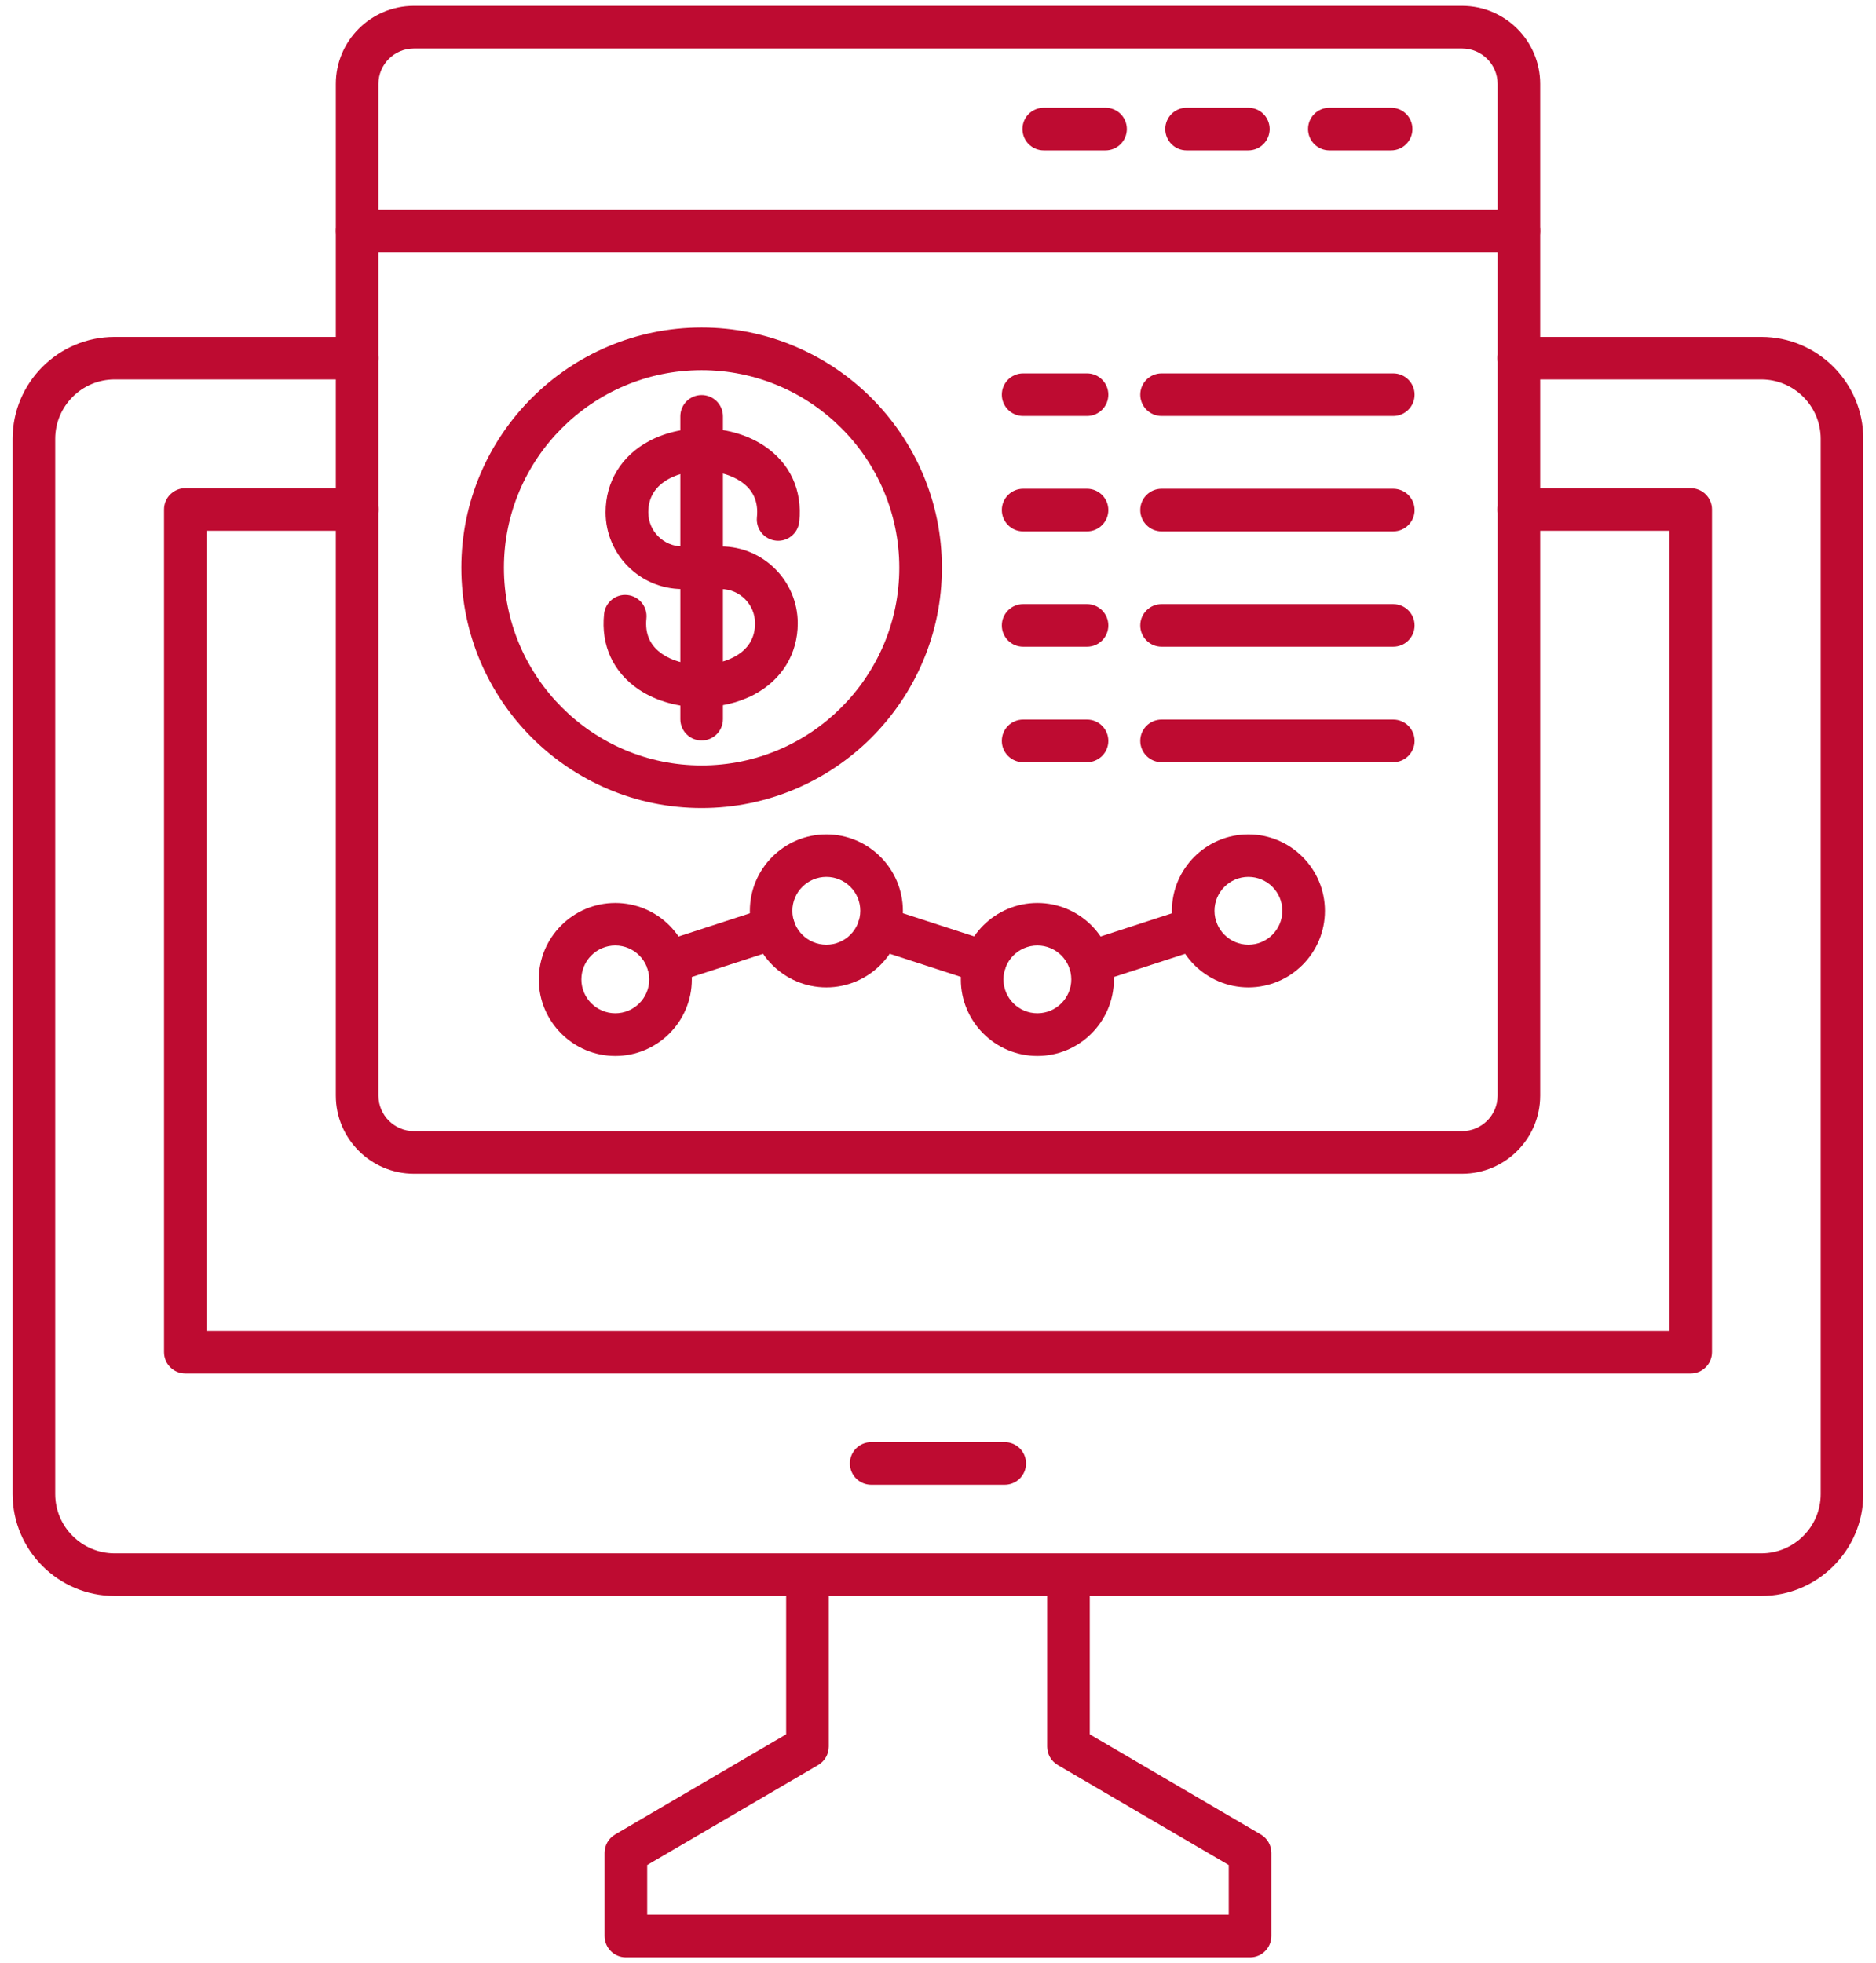 <?xml version="1.0" encoding="UTF-8"?>
<svg xmlns="http://www.w3.org/2000/svg" width="86" height="90" viewBox="0 0 86 90" fill="none">
  <g clip-path="url(#clip0_1430_1468)">
    <path fill-rule="evenodd" clip-rule="evenodd" d="M18.977 2.223C18.079 2.223 17.348 2.949 17.348 3.848V50.227C17.348 51.125 18.079 51.855 18.977 51.855H67.024C67.922 51.855 68.653 51.125 68.653 50.227V3.848C68.653 2.949 67.922 2.223 67.024 2.223H18.977ZM67.024 53.809H18.977C17.004 53.809 15.395 52.203 15.395 50.227V3.848C15.395 1.875 17 0.27 18.977 0.27H67.024C68.997 0.27 70.606 1.875 70.606 3.848V50.227C70.606 52.203 69.001 53.809 67.024 53.809Z" fill="#BE0B31"></path>
    <path fill-rule="evenodd" clip-rule="evenodd" d="M69.629 11.566H16.375C15.836 11.566 15.398 11.128 15.398 10.589C15.398 10.046 15.836 9.613 16.375 9.613H69.629C70.168 9.613 70.606 10.046 70.606 10.589C70.606 11.128 70.168 11.566 69.629 11.566Z" fill="#BE0B31"></path>
    <path fill-rule="evenodd" clip-rule="evenodd" d="M63.773 6.895H60.941C60.402 6.895 59.964 6.458 59.964 5.918C59.964 5.375 60.402 4.942 60.941 4.942H63.773C64.312 4.942 64.749 5.375 64.749 5.918C64.749 6.458 64.312 6.895 63.773 6.895Z" fill="#BE0B31"></path>
    <path fill-rule="evenodd" clip-rule="evenodd" d="M57.227 6.895H54.395C53.856 6.895 53.419 6.458 53.419 5.918C53.419 5.375 53.856 4.942 54.395 4.942H57.227C57.766 4.942 58.204 5.375 58.204 5.918C58.204 6.458 57.766 6.895 57.227 6.895Z" fill="#BE0B31"></path>
    <path fill-rule="evenodd" clip-rule="evenodd" d="M50.68 6.895H47.848C47.309 6.895 46.872 6.458 46.872 5.918C46.872 5.375 47.309 4.942 47.848 4.942H50.68C51.219 4.942 51.657 5.375 51.657 5.918C51.657 6.458 51.219 6.895 50.68 6.895Z" fill="#BE0B31"></path>
    <path fill-rule="evenodd" clip-rule="evenodd" d="M80.742 73.164H5.254C2.676 73.164 0.578 71.07 0.578 68.492V20.117C0.578 17.539 2.676 15.445 5.254 15.445H16.371C16.91 15.445 17.348 15.879 17.348 16.418C17.348 16.961 16.91 17.394 16.371 17.394H5.254C3.754 17.394 2.531 18.617 2.531 20.117V68.492C2.531 69.992 3.754 71.211 5.254 71.211H80.742C82.242 71.211 83.465 69.992 83.465 68.492V20.117C83.465 18.617 82.242 17.394 80.742 17.394H69.625C69.086 17.394 68.648 16.961 68.648 16.418C68.648 15.879 69.086 15.445 69.625 15.445H80.742C83.32 15.445 85.418 17.539 85.418 20.117V68.492C85.418 71.07 83.32 73.164 80.742 73.164Z" fill="#BE0B31"></path>
    <path fill-rule="evenodd" clip-rule="evenodd" d="M77.504 62.965H8.496C7.957 62.965 7.52 62.528 7.52 61.989V23.355C7.52 22.816 7.957 22.379 8.496 22.379H16.375C16.914 22.379 17.352 22.816 17.352 23.355C17.352 23.895 16.914 24.332 16.375 24.332H9.473V61.012H76.528V24.332H69.625C69.086 24.332 68.649 23.895 68.649 23.355C68.649 22.816 69.086 22.379 69.625 22.379H77.504C78.043 22.379 78.481 22.816 78.481 23.355V61.989C78.481 62.528 78.043 62.965 77.504 62.965Z" fill="#BE0B31"></path>
    <path fill-rule="evenodd" clip-rule="evenodd" d="M46.059 68.066H39.938C39.399 68.066 38.961 67.628 38.961 67.089C38.961 66.546 39.399 66.113 39.938 66.113H46.059C46.598 66.113 47.036 66.546 47.036 67.089C47.036 67.628 46.598 68.066 46.059 68.066Z" fill="#BE0B31"></path>
    <path fill-rule="evenodd" clip-rule="evenodd" d="M57.305 89.73H28.692C28.153 89.73 27.715 89.293 27.715 88.753V84.941C27.715 84.593 27.899 84.273 28.2 84.097L36.039 79.507V73.035C36.039 72.496 36.477 72.058 37.016 72.058C37.555 72.058 37.993 72.496 37.993 73.035V80.07C37.993 80.418 37.809 80.738 37.508 80.914L29.669 85.499V87.777H56.328V85.499L48.489 80.914C48.188 80.738 48.004 80.418 48.004 80.07V73.035C48.004 72.496 48.442 72.058 48.981 72.058C49.52 72.058 49.957 72.496 49.957 73.035V79.507L57.797 84.097C58.098 84.273 58.282 84.593 58.282 84.941V88.753C58.282 89.293 57.844 89.73 57.305 89.73Z" fill="#BE0B31"></path>
    <path fill-rule="evenodd" clip-rule="evenodd" d="M32.164 33.945C31.625 33.945 31.188 33.511 31.188 32.968V19.085C31.188 18.546 31.625 18.109 32.164 18.109C32.703 18.109 33.141 18.546 33.141 19.085V32.968C33.141 33.511 32.703 33.945 32.164 33.945Z" fill="#BE0B31"></path>
    <path fill-rule="evenodd" clip-rule="evenodd" d="M32.129 32.422C31.11 32.422 30.09 32.149 29.293 31.617C28.113 30.824 27.543 29.594 27.692 28.149C27.746 27.613 28.227 27.219 28.762 27.277C29.297 27.332 29.688 27.813 29.633 28.348C29.559 29.07 29.805 29.61 30.379 29.996C31.25 30.578 32.688 30.637 33.652 30.117C34.293 29.777 34.613 29.258 34.613 28.574C34.613 27.711 33.91 27.004 33.047 27.004H31.281C29.34 27.004 27.762 25.426 27.762 23.485C27.762 22.086 28.488 20.895 29.758 20.219C31.356 19.367 33.574 19.461 35.039 20.445C36.219 21.238 36.789 22.469 36.641 23.914C36.586 24.449 36.106 24.844 35.571 24.785C35.035 24.731 34.645 24.25 34.699 23.715C34.774 22.992 34.528 22.453 33.953 22.067C33.082 21.485 31.645 21.426 30.68 21.942C30.043 22.285 29.719 22.801 29.719 23.485C29.719 24.348 30.422 25.051 31.285 25.051H33.051C34.992 25.051 36.571 26.633 36.571 28.574C36.571 29.973 35.844 31.164 34.574 31.84C33.844 32.227 32.989 32.418 32.129 32.418V32.422Z" fill="#BE0B31"></path>
    <path fill-rule="evenodd" clip-rule="evenodd" d="M32.164 16.969C27.168 16.969 23.101 21.035 23.101 26.027C23.101 31.024 27.168 35.09 32.164 35.09C37.16 35.09 41.226 31.024 41.226 26.027C41.226 21.031 37.16 16.969 32.164 16.969ZM32.164 37.043C26.09 37.043 21.148 32.102 21.148 26.027C21.148 19.953 26.089 15.015 32.164 15.015C38.238 15.015 43.18 19.956 43.18 26.027C43.18 32.101 38.239 37.043 32.164 37.043Z" fill="#BE0B31"></path>
    <path fill-rule="evenodd" clip-rule="evenodd" d="M63.871 19.07H53.25C52.711 19.07 52.273 18.632 52.273 18.093C52.273 17.554 52.711 17.117 53.25 17.117H63.871C64.41 17.117 64.848 17.554 64.848 18.093C64.848 18.632 64.41 19.07 63.871 19.07Z" fill="#BE0B31"></path>
    <path fill-rule="evenodd" clip-rule="evenodd" d="M63.871 24.359H53.25C52.711 24.359 52.273 23.921 52.273 23.382C52.273 22.843 52.711 22.406 53.25 22.406H63.871C64.41 22.406 64.848 22.843 64.848 23.382C64.848 23.921 64.41 24.359 63.871 24.359Z" fill="#BE0B31"></path>
    <path fill-rule="evenodd" clip-rule="evenodd" d="M63.871 29.648H53.25C52.711 29.648 52.273 29.214 52.273 28.671C52.273 28.132 52.711 27.695 53.25 27.695H63.871C64.41 27.695 64.848 28.132 64.848 28.671C64.848 29.214 64.41 29.648 63.871 29.648Z" fill="#BE0B31"></path>
    <path fill-rule="evenodd" clip-rule="evenodd" d="M63.871 34.941H53.25C52.711 34.941 52.273 34.503 52.273 33.964C52.273 33.421 52.711 32.988 53.25 32.988H63.871C64.41 32.988 64.848 33.421 64.848 33.964C64.848 34.503 64.41 34.941 63.871 34.941Z" fill="#BE0B31"></path>
    <path fill-rule="evenodd" clip-rule="evenodd" d="M49.832 19.07H46.902C46.363 19.07 45.926 18.632 45.926 18.093C45.926 17.554 46.363 17.117 46.902 17.117H49.832C50.371 17.117 50.809 17.554 50.809 18.093C50.809 18.632 50.371 19.07 49.832 19.07Z" fill="#BE0B31"></path>
    <path fill-rule="evenodd" clip-rule="evenodd" d="M49.832 24.359H46.902C46.363 24.359 45.926 23.921 45.926 23.382C45.926 22.843 46.363 22.406 46.902 22.406H49.832C50.371 22.406 50.809 22.843 50.809 23.382C50.809 23.921 50.371 24.359 49.832 24.359Z" fill="#BE0B31"></path>
    <path fill-rule="evenodd" clip-rule="evenodd" d="M49.832 29.648H46.902C46.363 29.648 45.926 29.214 45.926 28.671C45.926 28.132 46.363 27.695 46.902 27.695H49.832C50.371 27.695 50.809 28.132 50.809 28.671C50.809 29.214 50.371 29.648 49.832 29.648Z" fill="#BE0B31"></path>
    <path fill-rule="evenodd" clip-rule="evenodd" d="M49.832 34.941H46.902C46.363 34.941 45.926 34.503 45.926 33.964C45.926 33.421 46.363 32.988 46.902 32.988H49.832C50.371 32.988 50.809 33.421 50.809 33.964C50.809 34.503 50.371 34.941 49.832 34.941Z" fill="#BE0B31"></path>
    <path fill-rule="evenodd" clip-rule="evenodd" d="M28.207 43.344C27.348 43.344 26.652 44.043 26.652 44.899C26.652 45.758 27.352 46.453 28.207 46.453C29.066 46.453 29.762 45.754 29.762 44.899C29.762 44.039 29.062 43.344 28.207 43.344ZM28.207 48.41C26.273 48.41 24.699 46.836 24.699 44.903C24.699 42.969 26.273 41.395 28.207 41.395C30.141 41.395 31.715 42.969 31.715 44.903C31.715 46.836 30.141 48.41 28.207 48.41Z" fill="#BE0B31"></path>
    <path fill-rule="evenodd" clip-rule="evenodd" d="M37.883 40.199C37.023 40.199 36.324 40.898 36.324 41.754C36.324 42.613 37.023 43.308 37.883 43.308C38.742 43.308 39.438 42.609 39.438 41.754C39.438 40.894 38.738 40.199 37.883 40.199ZM37.883 45.265C35.949 45.265 34.375 43.691 34.375 41.758C34.375 39.824 35.949 38.25 37.883 38.25C39.816 38.25 41.391 39.824 41.391 41.758C41.391 43.691 39.816 45.265 37.883 45.265Z" fill="#BE0B31"></path>
    <path fill-rule="evenodd" clip-rule="evenodd" d="M47.555 43.344C46.696 43.344 46.001 44.043 46.001 44.899C46.001 45.758 46.7 46.453 47.555 46.453C48.414 46.453 49.11 45.754 49.11 44.899C49.11 44.039 48.411 43.344 47.555 43.344ZM47.555 48.41C45.622 48.41 44.047 46.836 44.047 44.903C44.047 42.969 45.622 41.395 47.555 41.395C49.489 41.395 51.063 42.969 51.063 44.903C51.063 46.836 49.489 48.41 47.555 48.41Z" fill="#BE0B31"></path>
    <path fill-rule="evenodd" clip-rule="evenodd" d="M57.23 40.199C56.371 40.199 55.675 40.898 55.675 41.754C55.675 42.613 56.374 43.308 57.23 43.308C58.089 43.308 58.785 42.609 58.785 41.754C58.785 40.894 58.086 40.199 57.23 40.199ZM57.23 45.265C55.296 45.265 53.722 43.691 53.722 41.758C53.722 39.824 55.296 38.25 57.23 38.25C59.164 38.25 60.738 39.824 60.738 41.758C60.738 43.691 59.164 45.265 57.23 45.265Z" fill="#BE0B31"></path>
    <path fill-rule="evenodd" clip-rule="evenodd" d="M30.617 45.094C30.207 45.094 29.824 44.832 29.687 44.418C29.519 43.907 29.801 43.356 30.316 43.188L35.172 41.61C35.683 41.442 36.234 41.723 36.402 42.239C36.57 42.75 36.289 43.301 35.773 43.469L30.918 45.047C30.816 45.078 30.715 45.098 30.617 45.098L30.617 45.094ZM45.148 45.094C45.046 45.094 44.945 45.078 44.847 45.043L39.992 43.465C39.48 43.297 39.199 42.75 39.363 42.235C39.531 41.719 40.081 41.442 40.593 41.606L45.449 43.184C45.961 43.352 46.242 43.903 46.078 44.414C45.945 44.828 45.562 45.09 45.148 45.09L45.148 45.094ZM49.968 45.094C49.558 45.094 49.175 44.832 49.039 44.418C48.871 43.907 49.152 43.356 49.664 43.188L54.519 41.61C55.031 41.442 55.582 41.723 55.75 42.239C55.918 42.75 55.636 43.301 55.121 43.469L50.265 45.047C50.164 45.078 50.062 45.098 49.964 45.098L49.968 45.094Z" fill="#BE0B31"></path>
  </g>
  <defs>
    <clipPath id="clip0_1430_1468">
      <rect width="86" height="90" fill="white"></rect>
    </clipPath>
  </defs>
</svg>
